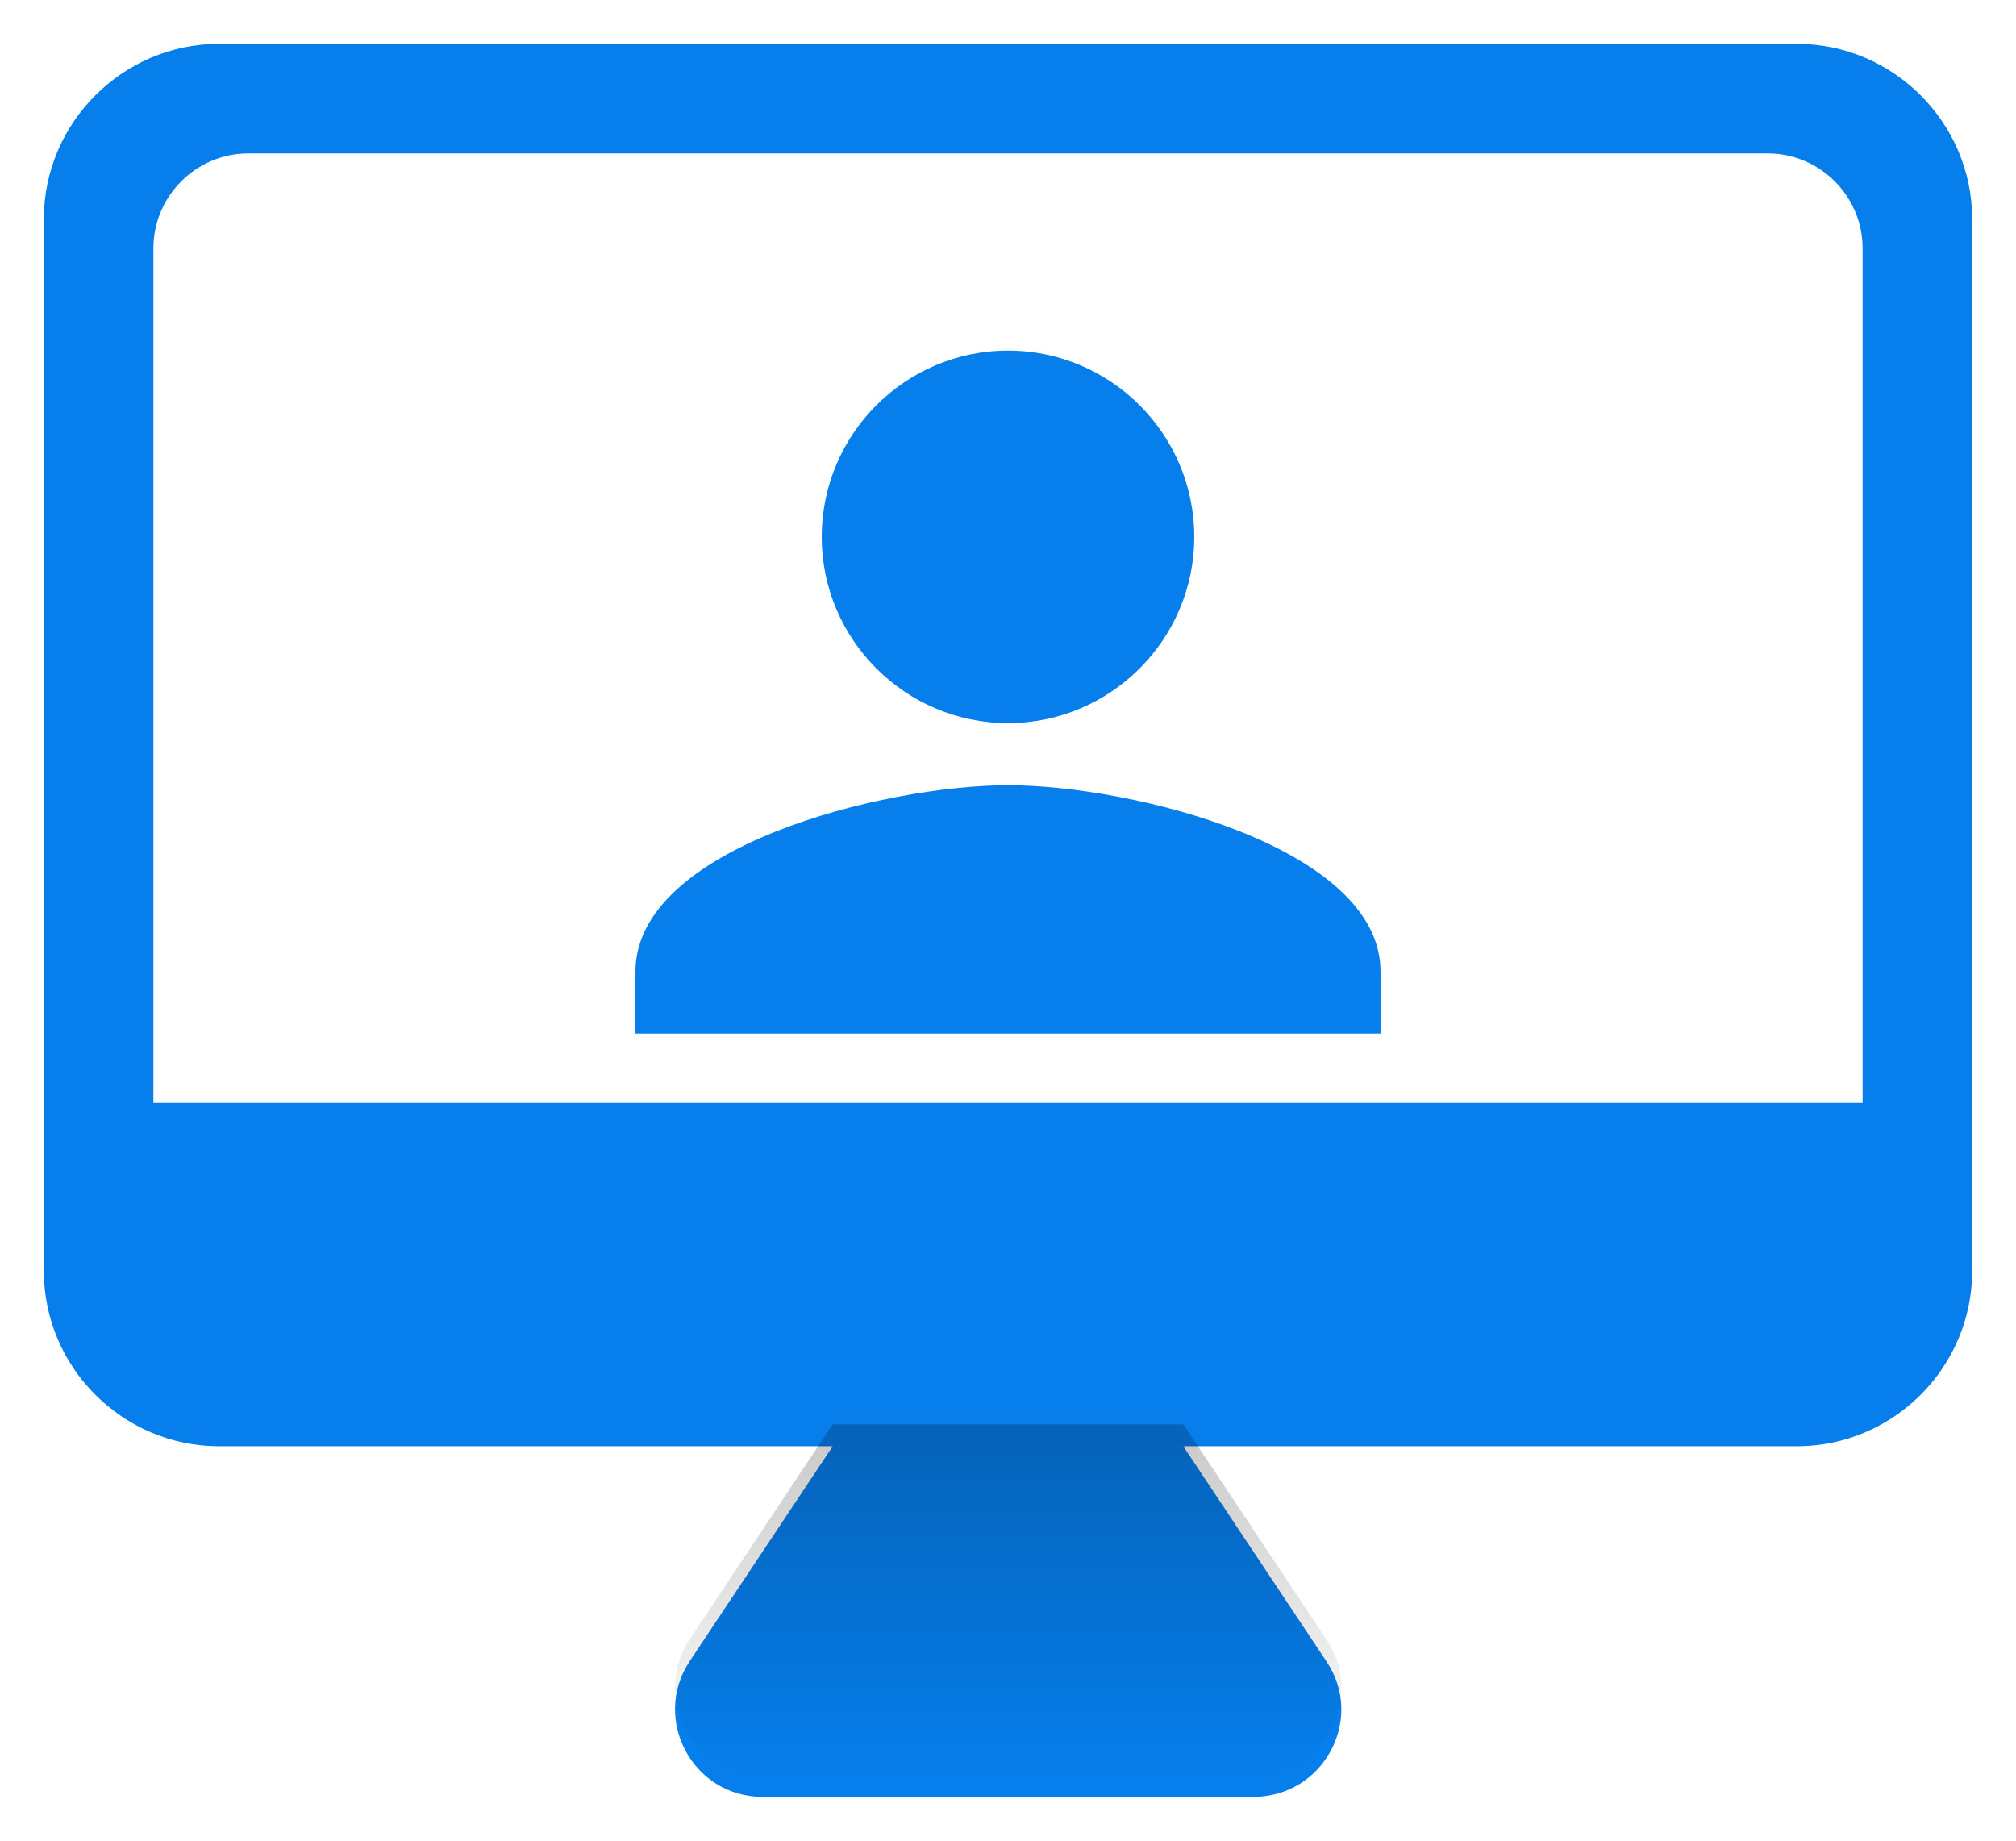 <?xml version="1.0" encoding="UTF-8"?>
<svg width="92px" height="84px" viewBox="0 0 92 84" version="1.1" xmlns="http://www.w3.org/2000/svg" xmlns:xlink="http://www.w3.org/1999/xlink">
    <!-- Generator: Sketch 55.2 (78181) - https://sketchapp.com -->
    <title>WebinarIcon@1x</title>
    <desc>Created with Sketch.</desc>
    <defs>
        <filter x="-7.4%" y="-8.1%" width="114.8%" height="116.2%" filterUnits="objectBoundingBox" id="filter-1">
            <feOffset dx="0" dy="1" in="SourceAlpha" result="shadowOffsetOuter1"></feOffset>
            <feGaussianBlur stdDeviation="1" in="shadowOffsetOuter1" result="shadowBlurOuter1"></feGaussianBlur>
            <feColorMatrix values="0 0 0 0 0   0 0 0 0 0   0 0 0 0 0  0 0 0 0.1 0" type="matrix" in="shadowBlurOuter1" result="shadowMatrixOuter1"></feColorMatrix>
            <feMerge>
                <feMergeNode in="shadowMatrixOuter1"></feMergeNode>
                <feMergeNode in="SourceGraphic"></feMergeNode>
            </feMerge>
        </filter>
        <linearGradient x1="50%" y1="100%" x2="50%" y2="3.061617e-15%" id="linearGradient-2">
            <stop stop-color="#000000" stop-opacity="0" offset="0%"></stop>
            <stop stop-color="#000000" offset="100%"></stop>
        </linearGradient>
    </defs>
    <g id="Page-1" stroke="none" stroke-width="1" fill="none" fill-rule="evenodd">
        <g id="PreiseNEU_02" transform="translate(-674, -4972)">
            <g id="WebinarIcon" transform="translate(676, 4973)">
                <g id="Group" filter="url(#filter-1)">
                    <g id="desktop_mac-24px" fill="#067EEB" fill-rule="nonzero">
                        <path d="M80,0 L8,0 C3.6,0 0,3.6 0,8 L0,56 C0,60.4 3.6,64 8,64 L36,64 L29.48,73.8 C27.72,76.44 29.6,80 32.8,80 L55.2,80 C58.4,80 60.32,76.44 58.52,73.8 L52,64 L80,64 C84.4,64 88,60.4 88,56 L88,8 C88,3.6 84.4,0 80,0 Z M80,48 L8,48 L8,12 C8,9.8 9.8,8 12,8 L76,8 C78.2,8 80,9.8 80,12 L80,48 Z" id="Shape"></path>
                    </g>
                    <path d="M83,48.333 L5,48.333 L5,9.333 C5,6.95 6.95,5 9.333,5 L78.667,5 C81.05,5 83,6.95 83,9.333 L83,48.333 Z" id="Path" fill="#FFFFFF"></path>
                    <g id="Group-2" transform="translate(27, 14)" fill="#067EEB">
                        <path d="M17,17 C21.684,17 25.5,13.184 25.5,8.5 C25.5,3.816 21.684,0 17,0 C12.316,0 8.5,3.816 8.5,8.5 C8.5,13.184 12.316,17 17,17 Z" id="Path"></path>
                        <path d="M34,28.333 C34,22.667 22.667,19.833 17,19.833 C11.333,19.833 0,22.667 0,28.333 L0,31.167 L34,31.167 L34,28.333 Z" id="Path"></path>
                    </g>
                </g>
                <path d="M66,64 L52,64 L58.52,73.8 C60.32,76.44 58.4,80 55.2,80 L32.8,80 C29.6,80 27.72,76.44 29.48,73.8 L36,64 L22,64 L66,64 Z" id="Combined-Shape" fill="url(#linearGradient-2)" opacity="0.217"></path>
            </g>
        </g>
    </g>
</svg>
